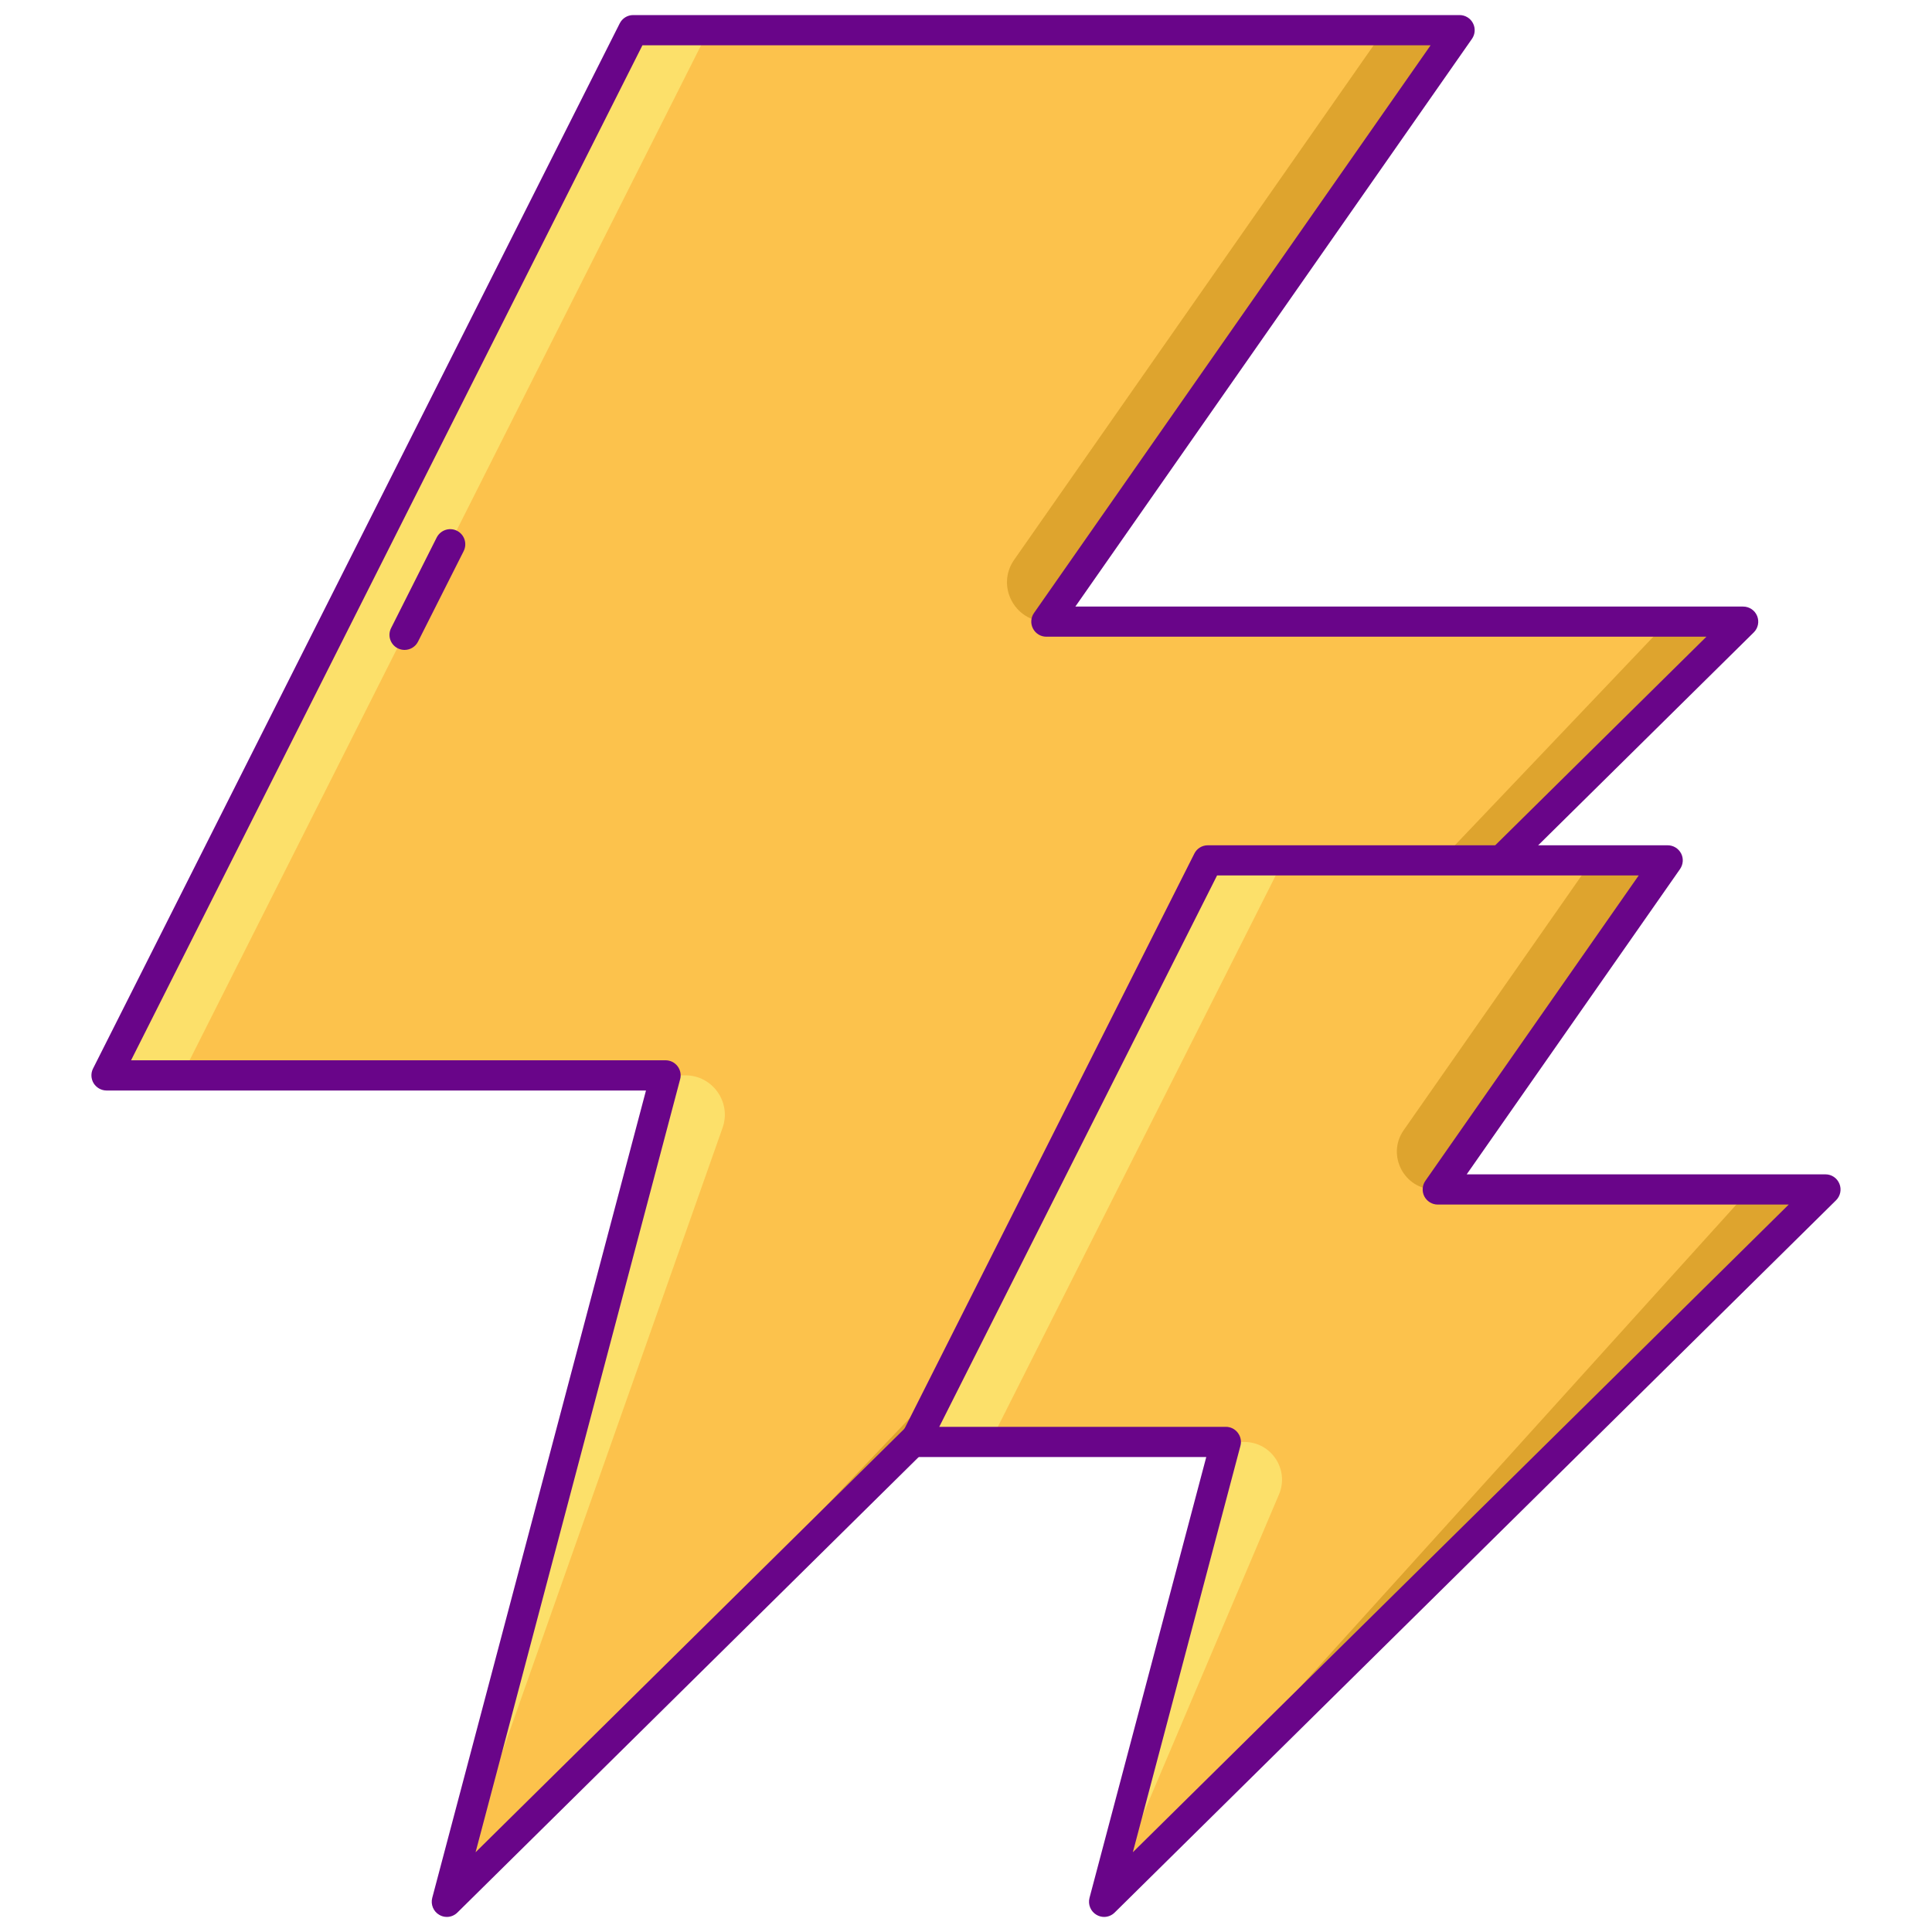 <svg width="25" height="25" viewBox="0 0 25 25" fill="none" xmlns="http://www.w3.org/2000/svg">
    <path d="M8.193 0.391H18.887L13.54 8.044H22.557L5.782 24.609L8.613 13.915H1.378L8.193 0.391Z" fill="#FCC24C"/>
    <path d="M13.54 8.044L18.887 0.391H17.911L13.123 7.244C12.887 7.581 13.129 8.044 13.54 8.044Z" fill="#DEA42E"/>
    <path d="M22.557 8.044H21.58L6.336 24.062L22.557 8.044Z" fill="#DEA42E"/>
    <path d="M8.193 0.391L1.378 13.915H2.355L9.17 0.391H8.193Z" fill="#FCE06A"/>
    <path d="M8.87 13.915H8.613L5.782 24.609L5.833 24.559L9.35 14.594C9.467 14.263 9.221 13.915 8.87 13.915Z" fill="#FCE06A"/>
    <path d="M5.782 24.805C5.748 24.805 5.714 24.796 5.684 24.778C5.608 24.734 5.571 24.644 5.593 24.559L8.359 14.111H1.378C1.311 14.111 1.248 14.075 1.212 14.018C1.177 13.96 1.173 13.888 1.204 13.827L8.019 0.303C8.052 0.237 8.119 0.195 8.193 0.195H18.887C18.96 0.195 19.027 0.236 19.06 0.3C19.094 0.365 19.089 0.443 19.047 0.503L13.915 7.849H22.556C22.636 7.849 22.707 7.897 22.737 7.97C22.767 8.043 22.75 8.128 22.694 8.183L5.919 24.748C5.882 24.785 5.832 24.805 5.782 24.805ZM1.696 13.72H8.613C8.673 13.72 8.73 13.748 8.767 13.796C8.804 13.844 8.817 13.907 8.801 13.965L6.154 23.968L22.081 8.239H13.54C13.467 8.239 13.401 8.199 13.367 8.134C13.333 8.07 13.338 7.992 13.38 7.932L18.512 0.586H8.313L1.696 13.72Z" fill="#690589"/>
    <path d="M15.629 11.133H21.58L18.604 15.392H23.622L14.287 24.609L15.862 18.659H11.837L15.629 11.133Z" fill="#FCC24C"/>
    <path d="M15.629 11.133L11.837 18.659H12.813L16.606 11.133H15.629Z" fill="#FCE06A"/>
    <path d="M16.101 18.659H15.862L14.287 24.609L14.329 24.569L16.55 19.338C16.687 19.016 16.451 18.659 16.101 18.659Z" fill="#FCE06A"/>
    <path d="M23.622 15.392H22.645L14.512 24.387L23.622 15.392Z" fill="#DEA42E"/>
    <path d="M18.604 15.392L21.58 11.133H20.603L18.164 14.624C17.938 14.947 18.17 15.392 18.564 15.392H18.604V15.392Z" fill="#DEA42E"/>
    <path d="M14.287 24.805C14.254 24.805 14.22 24.796 14.189 24.778C14.113 24.734 14.076 24.644 14.098 24.559L15.609 18.854H11.837C11.769 18.854 11.706 18.819 11.671 18.761C11.635 18.703 11.632 18.631 11.662 18.571L15.455 11.045C15.488 10.979 15.555 10.938 15.629 10.938H21.58C21.652 10.938 21.719 10.978 21.753 11.043C21.787 11.107 21.781 11.185 21.74 11.245L18.979 15.196H23.622C23.701 15.196 23.772 15.244 23.802 15.318C23.832 15.391 23.815 15.475 23.759 15.531L14.424 24.748C14.387 24.785 14.337 24.805 14.287 24.805ZM12.154 18.463H15.862C15.923 18.463 15.98 18.491 16.017 18.54C16.054 18.588 16.067 18.65 16.051 18.709L14.659 23.968L23.146 15.587H18.604C18.532 15.587 18.465 15.546 18.431 15.482C18.398 15.417 18.403 15.339 18.444 15.28L21.205 11.328H15.749L12.154 18.463Z" fill="#690589"/>
    <path d="M5.235 8.41C5.205 8.41 5.175 8.403 5.147 8.389C5.051 8.341 5.012 8.223 5.061 8.127L5.651 6.955C5.7 6.859 5.817 6.82 5.913 6.868C6.01 6.917 6.048 7.034 6 7.131L5.409 8.303C5.375 8.371 5.306 8.41 5.235 8.41Z" fill="#690589"/>
</svg>